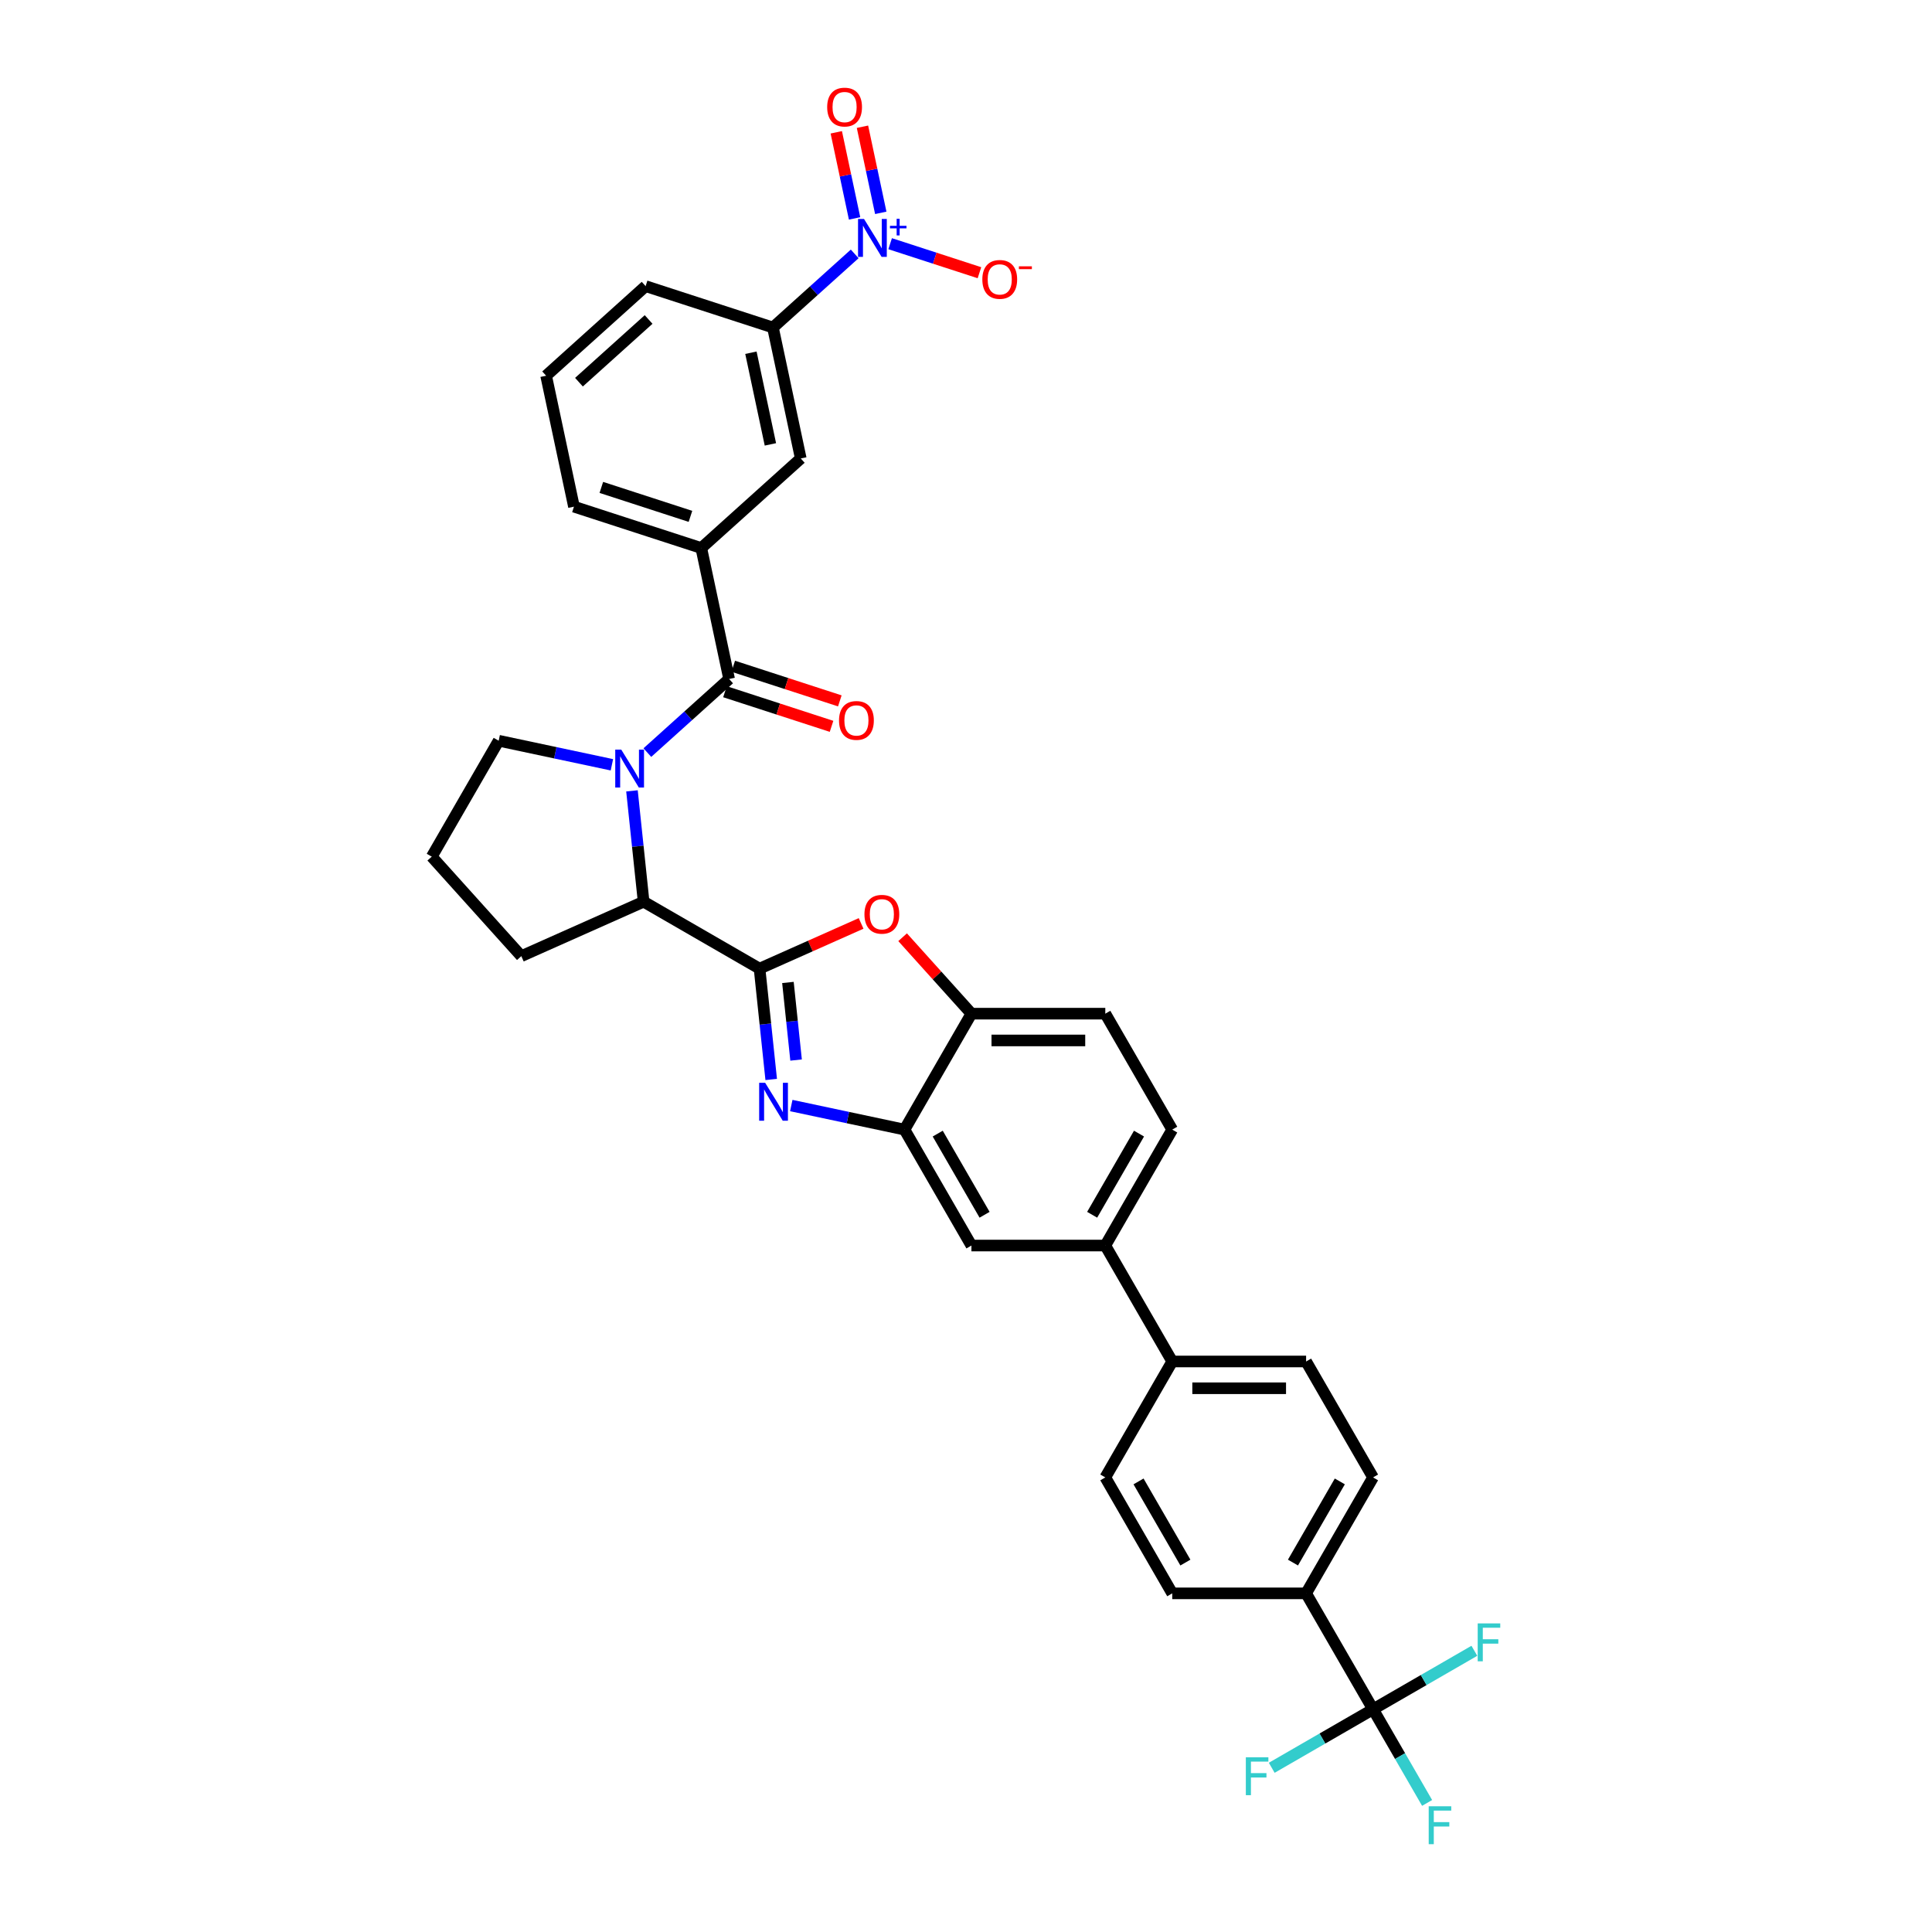 <?xml version='1.0' encoding='iso-8859-1'?>
<svg version='1.1' baseProfile='full'
              xmlns='http://www.w3.org/2000/svg'
                      xmlns:rdkit='http://www.rdkit.org/xml'
                      xmlns:xlink='http://www.w3.org/1999/xlink'
                  xml:space='preserve'
width='1000px' height='1000px' viewBox='0 0 1000 1000'>
<!-- END OF HEADER -->
<rect style='opacity:1.0;fill:#FFFFFF;stroke:none' width='1000' height='1000' x='0' y='0'> </rect>
<path class='bond-0' d='M 442.388,131.415 L 421.228,150.468' style='fill:none;fill-rule:evenodd;stroke:#0000FF;stroke-width:6px;stroke-linecap:butt;stroke-linejoin:miter;stroke-opacity:1' />
<path class='bond-0' d='M 421.228,150.468 L 400.068,169.52' style='fill:none;fill-rule:evenodd;stroke:#000000;stroke-width:6px;stroke-linecap:butt;stroke-linejoin:miter;stroke-opacity:1' />
<path class='bond-1' d='M 455.886,110.17 L 451.149,87.886' style='fill:none;fill-rule:evenodd;stroke:#0000FF;stroke-width:6px;stroke-linecap:butt;stroke-linejoin:miter;stroke-opacity:1' />
<path class='bond-1' d='M 451.149,87.886 L 446.413,65.601' style='fill:none;fill-rule:evenodd;stroke:#FF0000;stroke-width:6px;stroke-linecap:butt;stroke-linejoin:miter;stroke-opacity:1' />
<path class='bond-1' d='M 442.331,113.051 L 437.594,90.767' style='fill:none;fill-rule:evenodd;stroke:#0000FF;stroke-width:6px;stroke-linecap:butt;stroke-linejoin:miter;stroke-opacity:1' />
<path class='bond-1' d='M 437.594,90.767 L 432.857,68.483' style='fill:none;fill-rule:evenodd;stroke:#FF0000;stroke-width:6px;stroke-linecap:butt;stroke-linejoin:miter;stroke-opacity:1' />
<path class='bond-2' d='M 460.736,126.136 L 483.85,133.646' style='fill:none;fill-rule:evenodd;stroke:#0000FF;stroke-width:6px;stroke-linecap:butt;stroke-linejoin:miter;stroke-opacity:1' />
<path class='bond-2' d='M 483.85,133.646 L 506.963,141.156' style='fill:none;fill-rule:evenodd;stroke:#FF0000;stroke-width:6px;stroke-linecap:butt;stroke-linejoin:miter;stroke-opacity:1' />
<path class='bond-3' d='M 327.107,409.35 L 330.122,438.034' style='fill:none;fill-rule:evenodd;stroke:#0000FF;stroke-width:6px;stroke-linecap:butt;stroke-linejoin:miter;stroke-opacity:1' />
<path class='bond-3' d='M 330.122,438.034 L 333.137,466.718' style='fill:none;fill-rule:evenodd;stroke:#000000;stroke-width:6px;stroke-linecap:butt;stroke-linejoin:miter;stroke-opacity:1' />
<path class='bond-4' d='M 335.068,389.545 L 356.228,370.493' style='fill:none;fill-rule:evenodd;stroke:#0000FF;stroke-width:6px;stroke-linecap:butt;stroke-linejoin:miter;stroke-opacity:1' />
<path class='bond-4' d='M 356.228,370.493 L 377.387,351.441' style='fill:none;fill-rule:evenodd;stroke:#000000;stroke-width:6px;stroke-linecap:butt;stroke-linejoin:miter;stroke-opacity:1' />
<path class='bond-5' d='M 316.719,395.856 L 287.418,389.628' style='fill:none;fill-rule:evenodd;stroke:#0000FF;stroke-width:6px;stroke-linecap:butt;stroke-linejoin:miter;stroke-opacity:1' />
<path class='bond-5' d='M 287.418,389.628 L 258.116,383.399' style='fill:none;fill-rule:evenodd;stroke:#000000;stroke-width:6px;stroke-linecap:butt;stroke-linejoin:miter;stroke-opacity:1' />
<path class='bond-6' d='M 375.246,358.031 L 402.826,366.992' style='fill:none;fill-rule:evenodd;stroke:#000000;stroke-width:6px;stroke-linecap:butt;stroke-linejoin:miter;stroke-opacity:1' />
<path class='bond-6' d='M 402.826,366.992 L 430.406,375.953' style='fill:none;fill-rule:evenodd;stroke:#FF0000;stroke-width:6px;stroke-linecap:butt;stroke-linejoin:miter;stroke-opacity:1' />
<path class='bond-6' d='M 379.529,344.851 L 407.109,353.812' style='fill:none;fill-rule:evenodd;stroke:#000000;stroke-width:6px;stroke-linecap:butt;stroke-linejoin:miter;stroke-opacity:1' />
<path class='bond-6' d='M 407.109,353.812 L 434.689,362.773' style='fill:none;fill-rule:evenodd;stroke:#FF0000;stroke-width:6px;stroke-linecap:butt;stroke-linejoin:miter;stroke-opacity:1' />
<path class='bond-7' d='M 377.387,351.441 L 362.981,283.663' style='fill:none;fill-rule:evenodd;stroke:#000000;stroke-width:6px;stroke-linecap:butt;stroke-linejoin:miter;stroke-opacity:1' />
<path class='bond-8' d='M 400.068,169.52 L 414.475,237.298' style='fill:none;fill-rule:evenodd;stroke:#000000;stroke-width:6px;stroke-linecap:butt;stroke-linejoin:miter;stroke-opacity:1' />
<path class='bond-8' d='M 388.674,182.568 L 398.758,230.012' style='fill:none;fill-rule:evenodd;stroke:#000000;stroke-width:6px;stroke-linecap:butt;stroke-linejoin:miter;stroke-opacity:1' />
<path class='bond-9' d='M 400.068,169.52 L 334.168,148.108' style='fill:none;fill-rule:evenodd;stroke:#000000;stroke-width:6px;stroke-linecap:butt;stroke-linejoin:miter;stroke-opacity:1' />
<path class='bond-10' d='M 362.981,283.663 L 414.475,237.298' style='fill:none;fill-rule:evenodd;stroke:#000000;stroke-width:6px;stroke-linecap:butt;stroke-linejoin:miter;stroke-opacity:1' />
<path class='bond-11' d='M 362.981,283.663 L 297.08,262.251' style='fill:none;fill-rule:evenodd;stroke:#000000;stroke-width:6px;stroke-linecap:butt;stroke-linejoin:miter;stroke-opacity:1' />
<path class='bond-11' d='M 357.378,267.271 L 311.248,252.282' style='fill:none;fill-rule:evenodd;stroke:#000000;stroke-width:6px;stroke-linecap:butt;stroke-linejoin:miter;stroke-opacity:1' />
<path class='bond-12' d='M 606.749,584.683 L 572.103,644.691' style='fill:none;fill-rule:evenodd;stroke:#000000;stroke-width:6px;stroke-linecap:butt;stroke-linejoin:miter;stroke-opacity:1' />
<path class='bond-12' d='M 589.551,586.755 L 565.299,628.761' style='fill:none;fill-rule:evenodd;stroke:#000000;stroke-width:6px;stroke-linecap:butt;stroke-linejoin:miter;stroke-opacity:1' />
<path class='bond-13' d='M 606.749,584.683 L 572.103,524.674' style='fill:none;fill-rule:evenodd;stroke:#000000;stroke-width:6px;stroke-linecap:butt;stroke-linejoin:miter;stroke-opacity:1' />
<path class='bond-14' d='M 572.103,644.691 L 502.812,644.691' style='fill:none;fill-rule:evenodd;stroke:#000000;stroke-width:6px;stroke-linecap:butt;stroke-linejoin:miter;stroke-opacity:1' />
<path class='bond-15' d='M 572.103,644.691 L 606.749,704.7' style='fill:none;fill-rule:evenodd;stroke:#000000;stroke-width:6px;stroke-linecap:butt;stroke-linejoin:miter;stroke-opacity:1' />
<path class='bond-16' d='M 502.812,644.691 L 468.166,584.683' style='fill:none;fill-rule:evenodd;stroke:#000000;stroke-width:6px;stroke-linecap:butt;stroke-linejoin:miter;stroke-opacity:1' />
<path class='bond-16' d='M 509.616,628.761 L 485.364,586.755' style='fill:none;fill-rule:evenodd;stroke:#000000;stroke-width:6px;stroke-linecap:butt;stroke-linejoin:miter;stroke-opacity:1' />
<path class='bond-17' d='M 572.103,524.674 L 502.812,524.674' style='fill:none;fill-rule:evenodd;stroke:#000000;stroke-width:6px;stroke-linecap:butt;stroke-linejoin:miter;stroke-opacity:1' />
<path class='bond-17' d='M 561.71,538.533 L 513.205,538.533' style='fill:none;fill-rule:evenodd;stroke:#000000;stroke-width:6px;stroke-linecap:butt;stroke-linejoin:miter;stroke-opacity:1' />
<path class='bond-18' d='M 467.187,485.109 L 484.999,504.892' style='fill:none;fill-rule:evenodd;stroke:#FF0000;stroke-width:6px;stroke-linecap:butt;stroke-linejoin:miter;stroke-opacity:1' />
<path class='bond-18' d='M 484.999,504.892 L 502.812,524.674' style='fill:none;fill-rule:evenodd;stroke:#000000;stroke-width:6px;stroke-linecap:butt;stroke-linejoin:miter;stroke-opacity:1' />
<path class='bond-19' d='M 445.706,477.962 L 419.426,489.663' style='fill:none;fill-rule:evenodd;stroke:#FF0000;stroke-width:6px;stroke-linecap:butt;stroke-linejoin:miter;stroke-opacity:1' />
<path class='bond-19' d='M 419.426,489.663 L 393.145,501.364' style='fill:none;fill-rule:evenodd;stroke:#000000;stroke-width:6px;stroke-linecap:butt;stroke-linejoin:miter;stroke-opacity:1' />
<path class='bond-20' d='M 502.812,524.674 L 468.166,584.683' style='fill:none;fill-rule:evenodd;stroke:#000000;stroke-width:6px;stroke-linecap:butt;stroke-linejoin:miter;stroke-opacity:1' />
<path class='bond-21' d='M 468.166,584.683 L 438.864,578.455' style='fill:none;fill-rule:evenodd;stroke:#000000;stroke-width:6px;stroke-linecap:butt;stroke-linejoin:miter;stroke-opacity:1' />
<path class='bond-21' d='M 438.864,578.455 L 409.562,572.226' style='fill:none;fill-rule:evenodd;stroke:#0000FF;stroke-width:6px;stroke-linecap:butt;stroke-linejoin:miter;stroke-opacity:1' />
<path class='bond-22' d='M 399.175,558.732 L 396.16,530.048' style='fill:none;fill-rule:evenodd;stroke:#0000FF;stroke-width:6px;stroke-linecap:butt;stroke-linejoin:miter;stroke-opacity:1' />
<path class='bond-22' d='M 396.16,530.048 L 393.145,501.364' style='fill:none;fill-rule:evenodd;stroke:#000000;stroke-width:6px;stroke-linecap:butt;stroke-linejoin:miter;stroke-opacity:1' />
<path class='bond-22' d='M 412.053,548.678 L 409.942,528.6' style='fill:none;fill-rule:evenodd;stroke:#0000FF;stroke-width:6px;stroke-linecap:butt;stroke-linejoin:miter;stroke-opacity:1' />
<path class='bond-22' d='M 409.942,528.6 L 407.832,508.521' style='fill:none;fill-rule:evenodd;stroke:#000000;stroke-width:6px;stroke-linecap:butt;stroke-linejoin:miter;stroke-opacity:1' />
<path class='bond-23' d='M 393.145,501.364 L 333.137,466.718' style='fill:none;fill-rule:evenodd;stroke:#000000;stroke-width:6px;stroke-linecap:butt;stroke-linejoin:miter;stroke-opacity:1' />
<path class='bond-24' d='M 710.687,764.708 L 676.041,824.717' style='fill:none;fill-rule:evenodd;stroke:#000000;stroke-width:6px;stroke-linecap:butt;stroke-linejoin:miter;stroke-opacity:1' />
<path class='bond-24' d='M 693.488,766.78 L 669.236,808.786' style='fill:none;fill-rule:evenodd;stroke:#000000;stroke-width:6px;stroke-linecap:butt;stroke-linejoin:miter;stroke-opacity:1' />
<path class='bond-25' d='M 710.687,764.708 L 676.041,704.7' style='fill:none;fill-rule:evenodd;stroke:#000000;stroke-width:6px;stroke-linecap:butt;stroke-linejoin:miter;stroke-opacity:1' />
<path class='bond-26' d='M 676.041,824.717 L 606.749,824.717' style='fill:none;fill-rule:evenodd;stroke:#000000;stroke-width:6px;stroke-linecap:butt;stroke-linejoin:miter;stroke-opacity:1' />
<path class='bond-27' d='M 676.041,824.717 L 710.687,884.725' style='fill:none;fill-rule:evenodd;stroke:#000000;stroke-width:6px;stroke-linecap:butt;stroke-linejoin:miter;stroke-opacity:1' />
<path class='bond-28' d='M 269.835,494.902 L 333.137,466.718' style='fill:none;fill-rule:evenodd;stroke:#000000;stroke-width:6px;stroke-linecap:butt;stroke-linejoin:miter;stroke-opacity:1' />
<path class='bond-29' d='M 269.835,494.902 L 223.47,443.408' style='fill:none;fill-rule:evenodd;stroke:#000000;stroke-width:6px;stroke-linecap:butt;stroke-linejoin:miter;stroke-opacity:1' />
<path class='bond-30' d='M 223.47,443.408 L 258.116,383.399' style='fill:none;fill-rule:evenodd;stroke:#000000;stroke-width:6px;stroke-linecap:butt;stroke-linejoin:miter;stroke-opacity:1' />
<path class='bond-31' d='M 606.749,824.717 L 572.103,764.708' style='fill:none;fill-rule:evenodd;stroke:#000000;stroke-width:6px;stroke-linecap:butt;stroke-linejoin:miter;stroke-opacity:1' />
<path class='bond-31' d='M 613.554,808.786 L 589.302,766.78' style='fill:none;fill-rule:evenodd;stroke:#000000;stroke-width:6px;stroke-linecap:butt;stroke-linejoin:miter;stroke-opacity:1' />
<path class='bond-32' d='M 572.103,764.708 L 606.749,704.7' style='fill:none;fill-rule:evenodd;stroke:#000000;stroke-width:6px;stroke-linecap:butt;stroke-linejoin:miter;stroke-opacity:1' />
<path class='bond-33' d='M 606.749,704.7 L 676.041,704.7' style='fill:none;fill-rule:evenodd;stroke:#000000;stroke-width:6px;stroke-linecap:butt;stroke-linejoin:miter;stroke-opacity:1' />
<path class='bond-33' d='M 617.143,718.558 L 665.647,718.558' style='fill:none;fill-rule:evenodd;stroke:#000000;stroke-width:6px;stroke-linecap:butt;stroke-linejoin:miter;stroke-opacity:1' />
<path class='bond-34' d='M 710.687,884.725 L 724.678,908.957' style='fill:none;fill-rule:evenodd;stroke:#000000;stroke-width:6px;stroke-linecap:butt;stroke-linejoin:miter;stroke-opacity:1' />
<path class='bond-34' d='M 724.678,908.957 L 738.668,933.19' style='fill:none;fill-rule:evenodd;stroke:#33CCCC;stroke-width:6px;stroke-linecap:butt;stroke-linejoin:miter;stroke-opacity:1' />
<path class='bond-35' d='M 710.687,884.725 L 684.466,899.864' style='fill:none;fill-rule:evenodd;stroke:#000000;stroke-width:6px;stroke-linecap:butt;stroke-linejoin:miter;stroke-opacity:1' />
<path class='bond-35' d='M 684.466,899.864 L 658.245,915.003' style='fill:none;fill-rule:evenodd;stroke:#33CCCC;stroke-width:6px;stroke-linecap:butt;stroke-linejoin:miter;stroke-opacity:1' />
<path class='bond-36' d='M 710.687,884.725 L 736.908,869.587' style='fill:none;fill-rule:evenodd;stroke:#000000;stroke-width:6px;stroke-linecap:butt;stroke-linejoin:miter;stroke-opacity:1' />
<path class='bond-36' d='M 736.908,869.587 L 763.129,854.448' style='fill:none;fill-rule:evenodd;stroke:#33CCCC;stroke-width:6px;stroke-linecap:butt;stroke-linejoin:miter;stroke-opacity:1' />
<path class='bond-37' d='M 334.168,148.108 L 282.674,194.473' style='fill:none;fill-rule:evenodd;stroke:#000000;stroke-width:6px;stroke-linecap:butt;stroke-linejoin:miter;stroke-opacity:1' />
<path class='bond-37' d='M 335.717,165.361 L 299.671,197.817' style='fill:none;fill-rule:evenodd;stroke:#000000;stroke-width:6px;stroke-linecap:butt;stroke-linejoin:miter;stroke-opacity:1' />
<path class='bond-38' d='M 297.08,262.251 L 282.674,194.473' style='fill:none;fill-rule:evenodd;stroke:#000000;stroke-width:6px;stroke-linecap:butt;stroke-linejoin:miter;stroke-opacity:1' />
<path  class='atom-0' d='M 447.224 113.343
L 453.655 123.737
Q 454.292 124.762, 455.318 126.619
Q 456.343 128.476, 456.399 128.587
L 456.399 113.343
L 459.004 113.343
L 459.004 132.966
L 456.315 132.966
L 449.414 121.603
Q 448.61 120.272, 447.751 118.748
Q 446.919 117.223, 446.67 116.752
L 446.67 132.966
L 444.12 132.966
L 444.12 113.343
L 447.224 113.343
' fill='#0000FF'/>
<path  class='atom-0' d='M 460.65 116.88
L 464.108 116.88
L 464.108 113.24
L 465.644 113.24
L 465.644 116.88
L 469.193 116.88
L 469.193 118.197
L 465.644 118.197
L 465.644 121.856
L 464.108 121.856
L 464.108 118.197
L 460.65 118.197
L 460.65 116.88
' fill='#0000FF'/>
<path  class='atom-1' d='M 321.556 387.994
L 327.986 398.388
Q 328.624 399.413, 329.649 401.27
Q 330.675 403.127, 330.73 403.238
L 330.73 387.994
L 333.336 387.994
L 333.336 407.618
L 330.647 407.618
L 323.746 396.254
Q 322.942 394.923, 322.083 393.399
Q 321.251 391.874, 321.002 391.403
L 321.002 407.618
L 318.452 407.618
L 318.452 387.994
L 321.556 387.994
' fill='#0000FF'/>
<path  class='atom-3' d='M 434.28 372.908
Q 434.28 368.197, 436.608 365.563
Q 438.936 362.93, 443.288 362.93
Q 447.639 362.93, 449.968 365.563
Q 452.296 368.197, 452.296 372.908
Q 452.296 377.676, 449.94 380.392
Q 447.584 383.08, 443.288 383.08
Q 438.964 383.08, 436.608 380.392
Q 434.28 377.703, 434.28 372.908
M 443.288 380.863
Q 446.281 380.863, 447.889 378.867
Q 449.524 376.844, 449.524 372.908
Q 449.524 369.056, 447.889 367.116
Q 446.281 365.148, 443.288 365.148
Q 440.295 365.148, 438.659 367.088
Q 437.052 369.028, 437.052 372.908
Q 437.052 376.872, 438.659 378.867
Q 440.295 380.863, 443.288 380.863
' fill='#FF0000'/>
<path  class='atom-10' d='M 447.438 473.236
Q 447.438 468.524, 449.767 465.891
Q 452.095 463.258, 456.446 463.258
Q 460.798 463.258, 463.126 465.891
Q 465.454 468.524, 465.454 473.236
Q 465.454 478.003, 463.098 480.719
Q 460.742 483.408, 456.446 483.408
Q 452.122 483.408, 449.767 480.719
Q 447.438 478.031, 447.438 473.236
M 456.446 481.191
Q 459.44 481.191, 461.047 479.195
Q 462.683 477.172, 462.683 473.236
Q 462.683 469.383, 461.047 467.443
Q 459.44 465.475, 456.446 465.475
Q 453.453 465.475, 451.818 467.415
Q 450.21 469.356, 450.21 473.236
Q 450.21 477.199, 451.818 479.195
Q 453.453 481.191, 456.446 481.191
' fill='#FF0000'/>
<path  class='atom-13' d='M 396.05 560.465
L 402.481 570.858
Q 403.118 571.884, 404.144 573.741
Q 405.169 575.598, 405.225 575.709
L 405.225 560.465
L 407.83 560.465
L 407.83 580.088
L 405.141 580.088
L 398.24 568.724
Q 397.436 567.394, 396.577 565.869
Q 395.745 564.345, 395.496 563.874
L 395.496 580.088
L 392.946 580.088
L 392.946 560.465
L 396.05 560.465
' fill='#0000FF'/>
<path  class='atom-26' d='M 739.499 934.922
L 751.167 934.922
L 751.167 937.167
L 742.132 937.167
L 742.132 943.126
L 750.17 943.126
L 750.17 945.399
L 742.132 945.399
L 742.132 954.545
L 739.499 954.545
L 739.499 934.922
' fill='#33CCCC'/>
<path  class='atom-27' d='M 644.844 909.559
L 656.513 909.559
L 656.513 911.804
L 647.477 911.804
L 647.477 917.764
L 655.515 917.764
L 655.515 920.036
L 647.477 920.036
L 647.477 929.183
L 644.844 929.183
L 644.844 909.559
' fill='#33CCCC'/>
<path  class='atom-28' d='M 764.861 840.268
L 776.53 840.268
L 776.53 842.513
L 767.494 842.513
L 767.494 848.472
L 775.532 848.472
L 775.532 850.745
L 767.494 850.745
L 767.494 859.891
L 764.861 859.891
L 764.861 840.268
' fill='#33CCCC'/>
<path  class='atom-30' d='M 428.148 55.433
Q 428.148 50.721, 430.476 48.088
Q 432.804 45.455, 437.155 45.455
Q 441.507 45.455, 443.835 48.088
Q 446.163 50.721, 446.163 55.433
Q 446.163 60.2, 443.807 62.916
Q 441.452 65.605, 437.155 65.605
Q 432.832 65.605, 430.476 62.916
Q 428.148 60.228, 428.148 55.433
M 437.155 63.387
Q 440.149 63.387, 441.756 61.392
Q 443.392 59.368, 443.392 55.433
Q 443.392 51.58, 441.756 49.64
Q 440.149 47.672, 437.155 47.672
Q 434.162 47.672, 432.527 49.612
Q 430.919 51.552, 430.919 55.433
Q 430.919 59.396, 432.527 61.392
Q 434.162 63.387, 437.155 63.387
' fill='#FF0000'/>
<path  class='atom-31' d='M 508.455 144.623
Q 508.455 139.911, 510.783 137.278
Q 513.111 134.645, 517.462 134.645
Q 521.814 134.645, 524.142 137.278
Q 526.47 139.911, 526.47 144.623
Q 526.47 149.39, 524.115 152.106
Q 521.759 154.795, 517.462 154.795
Q 513.139 154.795, 510.783 152.106
Q 508.455 149.418, 508.455 144.623
M 517.462 152.577
Q 520.456 152.577, 522.063 150.582
Q 523.699 148.558, 523.699 144.623
Q 523.699 140.77, 522.063 138.83
Q 520.456 136.862, 517.462 136.862
Q 514.469 136.862, 512.834 138.802
Q 511.226 140.742, 511.226 144.623
Q 511.226 148.586, 512.834 150.582
Q 514.469 152.577, 517.462 152.577
' fill='#FF0000'/>
<path  class='atom-31' d='M 527.385 137.847
L 534.099 137.847
L 534.099 139.311
L 527.385 139.311
L 527.385 137.847
' fill='#FF0000'/>
</svg>

